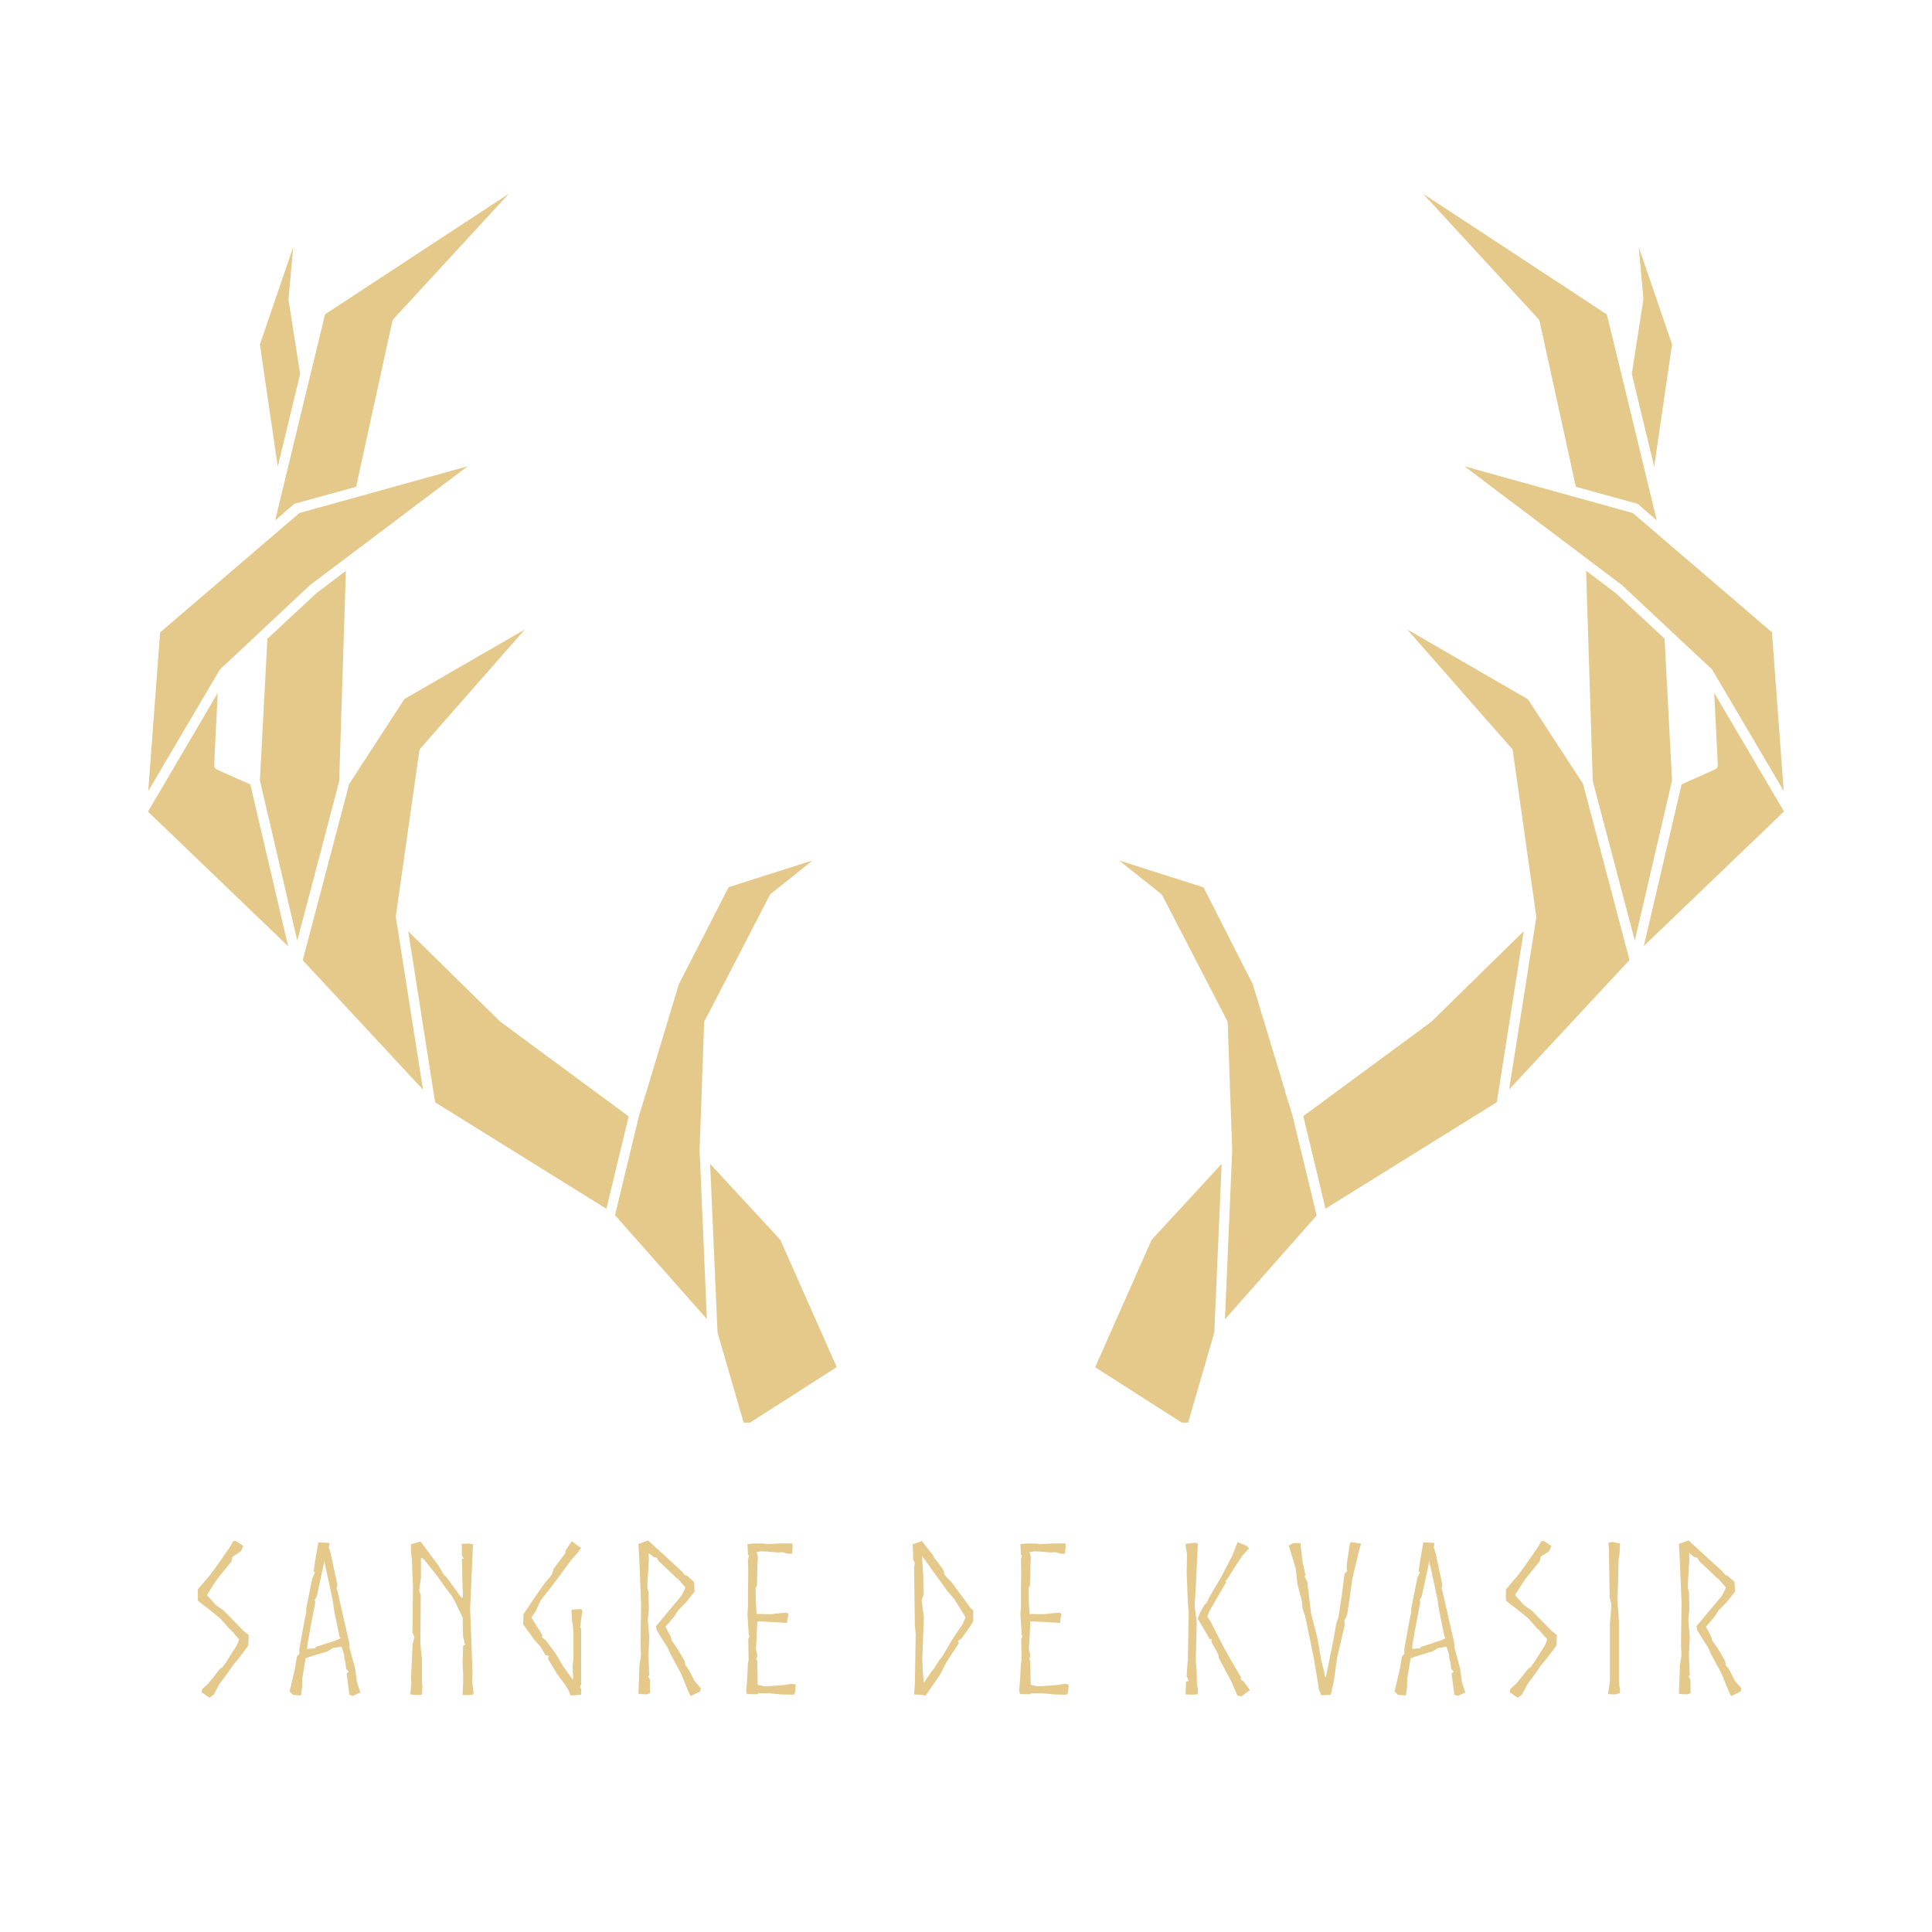 <svg version="1.0" preserveAspectRatio="xMidYMid meet" height="500" viewBox="0 0 375 375" zoomAndPan="magnify" width="500" xmlns:xlink="http://www.w3.org/1999/xlink" xmlns="http://www.w3.org/2000/svg"><defs><g></g><clipPath id="bb72018570"><path clip-rule="nonzero" d="M 25 0.609 L 71 0.609 L 71 65 L 25 65 Z M 25 0.609"></path></clipPath><clipPath id="bd9cc3f1c8"><path clip-rule="nonzero" d="M 0.723 53 L 63 53 L 63 117 L 0.723 117 Z M 0.723 53"></path></clipPath><clipPath id="9c793f0cb1"><path clip-rule="nonzero" d="M 0.723 97 L 28 97 L 28 147 L 0.723 147 Z M 0.723 97"></path></clipPath><clipPath id="ab55bc42d3"><path clip-rule="nonzero" d="M 248 0.609 L 294 0.609 L 294 65 L 248 65 Z M 248 0.609"></path></clipPath><clipPath id="50aa2ece55"><path clip-rule="nonzero" d="M 184 188 L 210 188 L 210 239.129 L 184 239.129 Z M 184 188"></path></clipPath><clipPath id="08a5b13c7d"><path clip-rule="nonzero" d="M 109 188 L 135 188 L 135 239.129 L 109 239.129 Z M 109 188"></path></clipPath><clipPath id="b89db3b4c2"><path clip-rule="nonzero" d="M 291 97 L 318.27 97 L 318.27 147 L 291 147 Z M 291 97"></path></clipPath><clipPath id="b298909b7c"><path clip-rule="nonzero" d="M 256 53 L 318.27 53 L 318.27 117 L 256 117 Z M 256 53"></path></clipPath><clipPath id="0a90a24763"><rect height="297" y="0" width="319" x="0"></rect></clipPath></defs><g transform="matrix(1, 0, 0, 1, 28, 37)"><g clip-path="url(#0a90a24763)"><path fill-rule="nonzero" fill-opacity="1" d="M 39.133 73.805 L 33.359 78.176 L 23.902 86.996 L 22.445 114.492 L 29.703 145.594 L 37.836 114.652 L 39.133 73.805" fill="#e5c98a"></path><g clip-path="url(#bb72018570)"><path fill-rule="nonzero" fill-opacity="1" d="M 26.629 58.996 L 25.41 64.004 L 28.988 60.902 C 28.988 60.902 29.227 60.742 29.383 60.719 L 41.121 57.484 L 48.141 25.406 C 48.191 25.219 48.273 25.059 48.379 24.926 L 70.762 0.609 L 35.105 24 L 32.219 35.844 C 32.219 35.844 26.629 58.969 26.629 58.969" fill="#e5c98a"></path></g><path fill-rule="nonzero" fill-opacity="1" d="M 30.258 35.578 L 28.008 21.246 L 28.008 21.008 L 28.906 10.965 L 22.445 29.855 L 25.914 53.566 L 30.258 35.578" fill="#e5c98a"></path><path fill-rule="nonzero" fill-opacity="1" d="M 48.828 141.039 L 48.828 140.852 L 53.387 108.746 C 53.41 108.559 53.492 108.375 53.625 108.242 L 73.891 85.168 L 50.496 98.68 L 39.77 115.184 L 30.762 149.383 L 54.102 174.496 L 48.855 141.145 L 48.855 141.066" fill="#e5c98a"></path><g clip-path="url(#bd9cc3f1c8)"><path fill-rule="nonzero" fill-opacity="1" d="M 14.762 92.879 C 14.762 92.879 32.035 76.691 32.035 76.691 L 32.113 76.613 L 62.762 53.512 L 30.125 62.57 L 3.078 85.75 L 0.773 116.559 L 14.602 93.09 C 14.602 93.09 14.684 92.957 14.762 92.902" fill="#e5c98a"></path></g><path fill-rule="nonzero" fill-opacity="1" d="M 108.805 161.094 L 121.363 136.824 C 121.414 136.695 121.52 136.613 121.625 136.48 L 129.758 129.992 L 113.414 135.211 L 103.77 154.02 L 97.465 174.922 L 96.062 179.449 L 91.375 198.867 L 109.203 219.027 L 107.797 186.258 L 107.797 186.18 L 108.672 161.488 C 108.672 161.355 108.699 161.223 108.777 161.066" fill="#e5c98a"></path><path fill-rule="nonzero" fill-opacity="1" d="M 69.066 161.277 C 69.066 161.277 69.016 161.199 68.961 161.172 L 51.238 143.766 L 56.457 176.961 L 89.703 197.625 L 94.023 179.688 L 69.066 161.277" fill="#e5c98a"></path><g clip-path="url(#9c793f0cb1)"><path fill-rule="nonzero" fill-opacity="1" d="M 14.152 112.402 C 13.781 112.242 13.543 111.844 13.57 111.473 L 14.258 97.512 L 0.723 120.535 L 27.926 146.656 L 20.59 115.262 L 14.152 112.402" fill="#e5c98a"></path></g><path fill-rule="nonzero" fill-opacity="1" d="M 296.547 29.855 L 290.082 10.965 L 290.984 21.008 C 290.984 21.008 290.984 21.164 290.957 21.246 L 288.73 35.578 L 293.078 53.566 L 296.547 29.855" fill="#e5c98a"></path><g clip-path="url(#ab55bc42d3)"><path fill-rule="nonzero" fill-opacity="1" d="M 289.605 60.719 C 289.738 60.742 289.871 60.824 290.004 60.902 L 293.582 64.004 L 292.363 58.996 L 286.773 35.867 L 283.883 24.027 L 248.227 0.609 L 270.613 24.926 C 270.719 25.059 270.797 25.191 270.852 25.406 L 277.871 57.484 L 289.605 60.719" fill="#e5c98a"></path></g><path fill-rule="nonzero" fill-opacity="1" d="M 221.496 174.973 L 215.168 154.047 L 205.602 135.238 L 189.23 130.02 L 197.363 136.508 C 197.363 136.508 197.551 136.695 197.629 136.852 L 210.188 161.117 C 210.266 161.25 210.293 161.383 210.293 161.543 L 211.168 186.23 L 211.168 186.285 C 211.168 186.285 209.762 219.082 209.762 219.082 L 227.562 198.922 L 222.875 179.531 L 221.473 175" fill="#e5c98a"></path><g clip-path="url(#50aa2ece55)"><path fill-rule="nonzero" fill-opacity="1" d="M 184.57 228.379 L 202.426 239.797 L 207.695 221.625 L 209.125 188.906 L 195.535 203.637 L 184.57 228.379" fill="#e5c98a"></path></g><path fill-rule="nonzero" fill-opacity="1" d="M 250.004 161.145 C 250.004 161.145 249.949 161.223 249.922 161.25 L 224.969 179.637 L 229.285 197.598 L 262.531 176.934 L 267.75 143.742 L 250.004 161.145" fill="#e5c98a"></path><g clip-path="url(#08a5b13c7d)"><path fill-rule="nonzero" fill-opacity="1" d="M 134.422 228.379 L 123.453 203.637 L 109.836 188.906 L 111.27 221.625 L 116.539 239.797 L 134.367 228.379" fill="#e5c98a"></path></g><path fill-rule="nonzero" fill-opacity="1" d="M 268.492 98.68 L 245.129 85.168 L 265.395 108.242 C 265.527 108.375 265.605 108.535 265.633 108.746 L 270.188 140.852 L 270.188 141.117 L 264.918 174.469 L 288.281 149.355 L 279.273 115.156 L 268.52 98.652" fill="#e5c98a"></path><path fill-rule="nonzero" fill-opacity="1" d="M 295.09 86.969 L 285.633 78.148 L 279.859 73.777 L 281.156 114.625 L 289.316 145.566 L 296.547 114.469 L 295.09 86.969" fill="#e5c98a"></path><g clip-path="url(#b89db3b4c2)"><path fill-rule="nonzero" fill-opacity="1" d="M 305.422 111.449 C 305.449 111.844 305.211 112.215 304.84 112.375 L 298.402 115.234 L 291.062 146.629 L 318.27 120.508 L 304.734 97.488 L 305.422 111.449" fill="#e5c98a"></path></g><g clip-path="url(#b298909b7c)"><path fill-rule="nonzero" fill-opacity="1" d="M 288.863 62.57 L 256.254 53.512 L 286.879 76.613 L 286.957 76.691 L 296.707 85.832 L 304.23 92.852 C 304.23 92.852 304.363 92.984 304.387 93.062 L 318.219 116.535 L 315.938 85.727 L 288.891 62.547" fill="#e5c98a"></path></g><g fill-opacity="1" fill="#e5c98a"><g transform="translate(8.361, 291.814)"><g><path d="M 9.625 -9.5 L 10.062 -10.609 L 8.344 -12.562 L 8.188 -12.641 L 6.359 -14.703 L 3.938 -16.656 L 2.984 -17.375 L 2.031 -18.125 L 2.031 -20.312 L 4.375 -23.062 L 5.484 -24.562 L 6.641 -26.203 L 7.594 -27.594 L 8.062 -28.219 L 8.906 -29.656 L 9.375 -29.734 L 10.859 -28.734 L 10.375 -27.672 L 8.781 -26.672 L 8.594 -25.766 L 5.891 -22.453 L 4.812 -20.828 L 3.812 -19.203 L 5.406 -17.406 L 6.203 -16.781 L 6.953 -16.297 L 10.969 -12.203 L 11.922 -11.453 L 11.844 -9.422 L 10.25 -7.281 L 8.781 -5.484 L 7.797 -4.047 L 6.156 -1.828 L 5.641 -0.828 L 5.125 0.125 L 4.328 0.719 L 2.75 -0.359 L 2.906 -1 L 3.938 -1.906 L 5.125 -3.344 L 6.281 -4.844 L 6.875 -5.25 L 6.844 -5.25 L 7.516 -6.156 Z M 9.625 -9.5"></path></g></g></g><g fill-opacity="1" fill="#e5c98a"><g transform="translate(26.684, 291.814)"><g><path d="M 12.078 -7.75 L 11.609 -9.188 L 11.047 -9.109 L 10.328 -8.984 L 9.938 -8.938 L 8.859 -8.266 L 6.312 -7.516 L 5.328 -7.188 L 5.125 -7.109 L 4.578 -6.922 L 4.609 -6.75 L 4.016 -3.188 L 3.969 -2.938 L 3.969 -1.438 L 3.734 0.281 L 2.188 0.156 L 1.516 -0.484 L 2.547 -4.812 L 2.938 -7.234 L 3.453 -7.875 L 3.422 -7.984 L 3.422 -8.781 L 4.375 -14.031 L 4.531 -14.859 L 4.734 -15.703 L 4.734 -16.172 L 4.766 -16.656 L 5.922 -22.453 L 6.438 -23.609 L 6.203 -23.844 L 6.438 -25.516 L 6.719 -27.266 L 7.109 -29.453 L 9.266 -29.328 L 9.141 -28.422 L 9.344 -27.859 L 9.5 -27.312 L 10.812 -21.188 L 10.656 -20.516 L 10.734 -20.188 L 10.859 -19.828 L 13.156 -9.703 L 13.156 -8.984 L 14.234 -5.016 L 14.594 -2.312 L 15.266 -0.312 L 13.906 0.312 L 13.672 0.312 L 13.125 0.125 L 12.594 -3.969 L 13 -4.328 L 12.516 -4.891 L 12.328 -6.312 L 12.203 -6.672 Z M 6.516 -17.812 L 5.688 -13.516 L 5.203 -10.766 L 5.047 -9.984 L 4.922 -8.781 L 5.453 -8.781 L 5.641 -8.828 L 6.516 -8.859 L 6.562 -8.984 L 6.594 -9.141 L 9.297 -10.016 L 10.453 -10.375 L 10.969 -10.609 L 11.453 -10.859 L 11.406 -10.859 L 11.203 -11.172 L 10.172 -16.219 L 9.859 -18.406 L 8.391 -25.156 L 8.188 -25.953 L 8.156 -25.234 L 6.797 -18.922 L 6.406 -18.281 Z M 6.516 -17.812"></path></g></g></g><g fill-opacity="1" fill="#e5c98a"><g transform="translate(48.425, 291.814)"><g><path d="M 15.219 -2.5 L 15.5 -0.234 L 15.297 0.156 L 13.75 0.203 L 13.359 0.125 L 13.469 -2.188 L 13.469 -3.938 L 13.359 -6.234 L 13.469 -9.422 L 13.828 -9.5 L 13.641 -10.422 L 13.438 -11.375 L 13.391 -14.828 L 12.438 -16.781 L 11.922 -17.891 L 11.328 -18.953 L 10.062 -20.625 L 8.391 -22.969 L 7.438 -24.172 L 7.078 -24.609 L 6.078 -25.875 L 5.453 -26.469 L 5.328 -26.391 L 5.281 -26.156 L 5.281 -22.531 L 4.922 -20.031 L 4.969 -19.922 L 5.25 -19.281 L 5.172 -9.703 L 5.328 -8.156 L 5.484 -6.641 L 5.484 -2.109 L 5.562 -1.469 L 5.484 0.125 L 4.219 0.203 L 3.219 0.047 L 3.422 -2.266 L 3.375 -2.75 L 3.375 -3.625 L 3.531 -6.844 L 3.656 -9.578 L 4.016 -11.094 L 3.859 -11.375 L 3.625 -12 L 3.734 -20.672 L 3.625 -23.297 L 3.531 -25.875 L 3.344 -27.75 L 3.344 -29.094 L 5.203 -29.609 L 8.703 -24.922 L 9.781 -23.062 L 10.141 -22.812 L 13.156 -18.688 L 13.281 -18.688 L 13.438 -18.922 L 13.312 -21.938 L 13.281 -24.891 L 13.203 -26.203 L 13.594 -26.312 L 13.562 -26.312 L 13.234 -26.828 L 13.203 -29.172 L 14.594 -29.219 L 15.391 -29.062 L 15.297 -27.156 L 14.828 -16.578 L 14.953 -13.359 L 15.297 -4.016 Z M 15.219 -2.5"></path></g></g></g><g fill-opacity="1" fill="#e5c98a"><g transform="translate(72.313, 291.814)"><g><path d="M 10.609 -16.375 L 12.516 -16.5 L 12.719 -16.141 L 12.281 -12.953 L 12.484 -12.719 L 12.484 -1.875 L 12.25 -1.391 L 12.359 -1.188 L 12.484 -1.078 L 12.516 0.125 L 10.453 0.281 L 10.172 -0.438 L 9.984 -0.797 L 9.5 -1.625 L 7.828 -3.891 L 6.047 -6.844 L 6.234 -7.359 L 6.281 -7.359 L 5.531 -7.594 L 4.656 -9.109 L 3.297 -10.656 L 1.234 -13.562 L 1.312 -15.703 L 1.469 -15.734 L 1.703 -16.094 L 2.984 -18.047 L 4.453 -20.156 L 5.531 -21.656 L 6.797 -23.172 L 7.188 -24.406 L 9.422 -27.344 L 9.453 -27.625 L 9.453 -27.859 L 10.688 -29.688 L 11.891 -28.734 L 12.484 -28.375 L 11.922 -27.547 L 10.734 -26.234 L 6.922 -21.109 L 4.578 -18.094 L 3.703 -16.141 L 2.828 -14.859 L 4.969 -11.406 L 4.844 -11.047 L 5.609 -10.453 L 7.469 -7.953 L 9.062 -5.281 L 10.859 -2.781 L 10.891 -2.906 L 10.938 -3.141 L 10.812 -5.531 L 10.969 -6.516 L 10.969 -12.328 L 10.859 -13.469 L 10.734 -14.031 Z M 10.609 -16.375"></path></g></g></g><g fill-opacity="1" fill="#e5c98a"><g transform="translate(92.902, 291.814)"><g><path d="M 6.406 -13.156 L 9.578 -16.938 L 11.375 -19.078 L 12.047 -20.469 L 12.156 -20.672 L 10.766 -22.266 L 10.422 -22.531 L 6.953 -25.797 L 6.594 -26.469 L 6.047 -26.547 L 5.016 -27.344 L 5.016 -26.719 L 5.047 -26.078 L 4.766 -21.5 L 4.766 -20.469 L 4.969 -19.797 L 5.047 -16.422 L 4.844 -14.469 L 5.125 -10.969 L 4.969 -7.469 L 5.125 -3.625 L 4.844 -3.453 L 4.891 -3.453 L 5.25 -2.75 L 5.281 -0.156 L 4.531 0.078 L 3.016 -0.047 L 3.219 -5.641 L 3.5 -7.438 L 3.5 -7.984 L 3.453 -8.594 L 3.422 -9.734 L 3.531 -17.562 L 3.188 -26.078 L 3.016 -29.141 L 4.891 -29.812 L 11.281 -23.969 L 12.125 -23.016 L 12.484 -22.938 L 13.828 -21.75 L 13.906 -19.875 L 12.156 -17.688 L 10.734 -16.25 L 9.891 -14.953 L 8.266 -13.078 L 9.297 -11.125 L 9.453 -10.422 L 10.578 -8.828 L 12 -6.406 L 12.125 -5.531 L 12.484 -5.203 L 13.031 -4.25 L 13.906 -2.547 L 15.141 -1.109 L 14.984 -0.484 L 13.156 0.391 L 12.766 -0.359 L 11.281 -3.969 L 10.734 -5.016 L 9.141 -7.953 L 8.75 -8.906 L 7.234 -11.281 L 6.562 -12.438 Z M 6.406 -13.156"></path></g></g></g><g fill-opacity="1" fill="#e5c98a"><g transform="translate(113.888, 291.814)"><g><path d="M 11.844 -27.234 L 11.094 -27.234 L 9.891 -27.547 L 9.266 -27.469 L 6.797 -27.672 L 6.312 -27.672 L 5.844 -27.703 L 4.969 -27.547 L 5.047 -27.188 L 5.172 -26.828 L 5.203 -26.109 L 5.125 -25 L 5.047 -21.062 L 4.766 -20.594 L 4.812 -18.281 L 4.969 -15.547 L 7.75 -15.5 L 9.734 -15.734 L 10.859 -15.781 L 11.172 -15.469 L 10.969 -14.594 L 10.859 -13.797 L 9.781 -13.875 L 6 -14.078 L 5.125 -14.109 L 4.844 -8.672 L 5.125 -7.469 L 4.891 -6.672 L 5.094 -6.484 L 5.172 -2.219 L 5.203 -1.781 L 6.484 -1.516 L 7.109 -1.516 L 10.609 -1.781 L 11.688 -1.984 L 12.562 -1.875 L 12.406 -0.156 L 12.125 0.125 L 9.812 0.078 L 7.312 -0.156 L 5.359 -0.156 L 5.047 0.047 L 3.094 0 L 2.938 -0.75 L 3.094 -2.266 L 3.188 -3.969 L 3.266 -5.766 L 3.422 -6.672 L 3.375 -8.625 L 3.344 -10.688 L 3.625 -11.281 L 3.453 -11.406 L 3.188 -15.469 L 3.297 -17.016 L 3.297 -20.266 L 3.344 -23.578 L 3.297 -26.109 L 3.5 -26.906 L 3.297 -27.031 L 3.188 -29.094 L 4.172 -29.219 L 6.359 -29.219 L 7.031 -29.094 L 9.266 -29.219 L 11.922 -29.25 L 11.969 -28.547 Z M 11.844 -27.234"></path></g></g></g><g fill-opacity="1" fill="#e5c98a"><g transform="translate(132.808, 291.814)"><g></g></g></g><g fill-opacity="1" fill="#e5c98a"><g transform="translate(146.203, 291.814)"><g><path d="M 8.156 -3.578 L 5.406 0.359 L 4.891 0.156 L 4.047 0.125 L 3.219 0.078 L 3.375 -1.984 L 3.531 -11.641 L 3.375 -13.281 L 3.219 -24.406 L 3.344 -25.484 L 3.062 -26.031 L 2.984 -28.219 L 2.938 -29.094 L 4.141 -29.453 L 4.734 -29.734 L 5.562 -28.625 L 6.844 -27.031 L 7.188 -26.312 L 7.312 -26.203 L 7.828 -25.594 L 8.938 -24.016 L 9.062 -23.219 L 10.531 -21.656 L 14.188 -16.688 L 14.703 -16.219 L 14.703 -14.156 L 14.156 -13.203 L 12.328 -10.656 L 11.688 -10.328 L 11.719 -10.328 L 11.812 -10.094 L 11.922 -9.891 L 9.578 -6.312 Z M 5.047 -19.203 L 4.688 -18.25 L 4.891 -16.578 L 5.125 -14.984 L 4.812 -6.844 L 4.891 -4.734 L 5.047 -2.75 L 5.125 -2.266 L 5.203 -2.312 L 6.516 -4.25 L 7.156 -5.047 L 8.109 -6.594 L 8.703 -7.312 L 10.891 -11.016 L 12.484 -13.312 L 13.203 -14.828 L 12.875 -15.5 L 12.438 -16.141 L 12.125 -16.656 L 11.047 -18.406 L 9.703 -19.953 L 7.391 -23.172 L 4.766 -26.797 L 4.812 -26.234 L 4.844 -25.484 L 5.016 -22.656 Z M 5.047 -19.203"></path></g></g></g><g fill-opacity="1" fill="#e5c98a"><g transform="translate(166.872, 291.814)"><g><path d="M 11.844 -27.234 L 11.094 -27.234 L 9.891 -27.547 L 9.266 -27.469 L 6.797 -27.672 L 6.312 -27.672 L 5.844 -27.703 L 4.969 -27.547 L 5.047 -27.188 L 5.172 -26.828 L 5.203 -26.109 L 5.125 -25 L 5.047 -21.062 L 4.766 -20.594 L 4.812 -18.281 L 4.969 -15.547 L 7.75 -15.5 L 9.734 -15.734 L 10.859 -15.781 L 11.172 -15.469 L 10.969 -14.594 L 10.859 -13.797 L 9.781 -13.875 L 6 -14.078 L 5.125 -14.109 L 4.844 -8.672 L 5.125 -7.469 L 4.891 -6.672 L 5.094 -6.484 L 5.172 -2.219 L 5.203 -1.781 L 6.484 -1.516 L 7.109 -1.516 L 10.609 -1.781 L 11.688 -1.984 L 12.562 -1.875 L 12.406 -0.156 L 12.125 0.125 L 9.812 0.078 L 7.312 -0.156 L 5.359 -0.156 L 5.047 0.047 L 3.094 0 L 2.938 -0.75 L 3.094 -2.266 L 3.188 -3.969 L 3.266 -5.766 L 3.422 -6.672 L 3.375 -8.625 L 3.344 -10.688 L 3.625 -11.281 L 3.453 -11.406 L 3.188 -15.469 L 3.297 -17.016 L 3.297 -20.266 L 3.344 -23.578 L 3.297 -26.109 L 3.5 -26.906 L 3.297 -27.031 L 3.188 -29.094 L 4.172 -29.219 L 6.359 -29.219 L 7.031 -29.094 L 9.266 -29.219 L 11.922 -29.25 L 11.969 -28.547 Z M 11.844 -27.234"></path></g></g></g><g fill-opacity="1" fill="#e5c98a"><g transform="translate(185.791, 291.814)"><g></g></g></g><g fill-opacity="1" fill="#e5c98a"><g transform="translate(199.187, 291.814)"><g><path d="M 10.375 -9.016 L 12.125 -5.922 L 13.641 -3.344 L 13.672 -2.828 L 13.641 -2.828 L 14.234 -2.422 L 15.422 -0.75 L 13.75 0.438 L 13 0.312 L 11.922 -2.219 L 9.375 -7.031 L 9.297 -7.625 L 8.984 -8.234 L 7.953 -10.094 L 7.984 -10.688 L 7.797 -10.688 L 7.625 -10.656 L 6.234 -13.031 L 5.281 -14.672 L 5.766 -15.828 L 6.594 -17.328 L 7.031 -17.734 L 7.516 -18.766 L 9.938 -22.891 L 12.047 -26.953 L 13.031 -29.5 L 14.781 -28.781 L 15.266 -28.266 L 13.984 -26.906 L 12.875 -25.234 L 11.016 -22.297 L 10.656 -21.906 L 10.812 -21.703 L 7.516 -16.016 L 7.156 -15.031 L 7.719 -14.188 Z M 2.906 -29.141 L 4.766 -29.375 L 5.328 -29.219 L 4.844 -19.391 L 4.688 -17.047 L 5.094 -14.188 L 4.922 -6.484 L 5.094 -4.375 L 5.125 -2.266 L 5.203 -1.594 L 5.328 -1 L 5.281 0.047 L 4.172 0.125 L 2.938 0.078 L 3.016 -2.391 L 3.578 -2.547 L 3.531 -2.547 L 3.141 -3.531 L 3.297 -5.766 L 3.344 -6.359 L 3.375 -6.516 L 3.531 -15.906 L 3.422 -17.125 L 3.344 -18.359 L 3.141 -23.688 L 3.219 -27.109 L 3.062 -28.109 Z M 2.906 -29.141"></path></g></g></g><g fill-opacity="1" fill="#e5c98a"><g transform="translate(220.968, 291.814)"><g><path d="M 5.531 -15.547 L 6.719 -10.969 L 7.516 -6.406 L 8.031 -4.375 L 8.188 -3.422 L 8.266 -3.375 L 8.391 -3.344 L 9.141 -7 L 9.891 -10.734 L 10.375 -13.562 L 10.812 -14.859 L 11.453 -19 L 12 -23.328 L 12.562 -23.969 L 12.438 -24.125 L 12.438 -25.156 L 13.031 -29.172 L 13.312 -29.5 L 15.219 -29.172 L 14.859 -27.984 L 14.188 -25.156 L 13.828 -23.734 L 13.516 -22.375 L 13.031 -18.844 L 12.516 -15.344 L 11.969 -14.234 L 12 -13.797 L 12.047 -13.594 L 12.047 -13.438 L 10.578 -7.109 L 9.938 -2.578 L 9.344 0.125 L 8.469 0.203 L 7.516 0.234 L 7.078 -0.75 L 6.078 -6.75 L 4.375 -15.109 L 3.859 -16.609 L 3.734 -18 L 2.859 -21.312 L 2.547 -24.328 L 1.188 -28.812 L 2.062 -29.297 L 3.453 -29.297 L 3.859 -25.594 L 4.453 -23.016 L 4.172 -22.891 L 4.219 -22.891 L 4.766 -21.828 Z M 5.531 -15.547"></path></g></g></g><g fill-opacity="1" fill="#e5c98a"><g transform="translate(241.16, 291.814)"><g><path d="M 12.078 -7.75 L 11.609 -9.188 L 11.047 -9.109 L 10.328 -8.984 L 9.938 -8.938 L 8.859 -8.266 L 6.312 -7.516 L 5.328 -7.188 L 5.125 -7.109 L 4.578 -6.922 L 4.609 -6.75 L 4.016 -3.188 L 3.969 -2.938 L 3.969 -1.438 L 3.734 0.281 L 2.188 0.156 L 1.516 -0.484 L 2.547 -4.812 L 2.938 -7.234 L 3.453 -7.875 L 3.422 -7.984 L 3.422 -8.781 L 4.375 -14.031 L 4.531 -14.859 L 4.734 -15.703 L 4.734 -16.172 L 4.766 -16.656 L 5.922 -22.453 L 6.438 -23.609 L 6.203 -23.844 L 6.438 -25.516 L 6.719 -27.266 L 7.109 -29.453 L 9.266 -29.328 L 9.141 -28.422 L 9.344 -27.859 L 9.5 -27.312 L 10.812 -21.188 L 10.656 -20.516 L 10.734 -20.188 L 10.859 -19.828 L 13.156 -9.703 L 13.156 -8.984 L 14.234 -5.016 L 14.594 -2.312 L 15.266 -0.312 L 13.906 0.312 L 13.672 0.312 L 13.125 0.125 L 12.594 -3.969 L 13 -4.328 L 12.516 -4.891 L 12.328 -6.312 L 12.203 -6.672 Z M 6.516 -17.812 L 5.688 -13.516 L 5.203 -10.766 L 5.047 -9.984 L 4.922 -8.781 L 5.453 -8.781 L 5.641 -8.828 L 6.516 -8.859 L 6.562 -8.984 L 6.594 -9.141 L 9.297 -10.016 L 10.453 -10.375 L 10.969 -10.609 L 11.453 -10.859 L 11.406 -10.859 L 11.203 -11.172 L 10.172 -16.219 L 9.859 -18.406 L 8.391 -25.156 L 8.188 -25.953 L 8.156 -25.234 L 6.797 -18.922 L 6.406 -18.281 Z M 6.516 -17.812"></path></g></g></g><g fill-opacity="1" fill="#e5c98a"><g transform="translate(262.265, 291.814)"><g><path d="M 9.625 -9.5 L 10.062 -10.609 L 8.344 -12.562 L 8.188 -12.641 L 6.359 -14.703 L 3.938 -16.656 L 2.984 -17.375 L 2.031 -18.125 L 2.031 -20.312 L 4.375 -23.062 L 5.484 -24.562 L 6.641 -26.203 L 7.594 -27.594 L 8.062 -28.219 L 8.906 -29.656 L 9.375 -29.734 L 10.859 -28.734 L 10.375 -27.672 L 8.781 -26.672 L 8.594 -25.766 L 5.891 -22.453 L 4.812 -20.828 L 3.812 -19.203 L 5.406 -17.406 L 6.203 -16.781 L 6.953 -16.297 L 10.969 -12.203 L 11.922 -11.453 L 11.844 -9.422 L 10.25 -7.281 L 8.781 -5.484 L 7.797 -4.047 L 6.156 -1.828 L 5.641 -0.828 L 5.125 0.125 L 4.328 0.719 L 2.75 -0.359 L 2.906 -1 L 3.938 -1.906 L 5.125 -3.344 L 6.281 -4.844 L 6.875 -5.25 L 6.844 -5.25 L 7.516 -6.156 Z M 9.625 -9.5"></path></g></g></g><g fill-opacity="1" fill="#e5c98a"><g transform="translate(280.986, 291.814)"><g><path d="M 3.781 -17.453 L 3.453 -18.719 L 3.297 -28.219 L 3.188 -29.328 L 3.891 -29.531 L 5.484 -29.219 L 5.359 -27.188 L 5.172 -26.031 L 5.047 -20.469 L 4.922 -18.328 L 5.094 -16.375 L 5.172 -15.219 L 5.203 -14.469 L 5.25 -14.266 L 5.25 -2.469 L 5.328 -1.625 L 5.484 -0.828 L 5.406 -0.156 L 4.531 0.078 L 3.781 0.047 L 3.141 0 L 3.5 -2.547 L 3.5 -13.672 L 3.625 -15.031 Z M 3.781 -17.453"></path></g></g></g><g fill-opacity="1" fill="#e5c98a"><g transform="translate(294.859, 291.814)"><g><path d="M 6.406 -13.156 L 9.578 -16.938 L 11.375 -19.078 L 12.047 -20.469 L 12.156 -20.672 L 10.766 -22.266 L 10.422 -22.531 L 6.953 -25.797 L 6.594 -26.469 L 6.047 -26.547 L 5.016 -27.344 L 5.016 -26.719 L 5.047 -26.078 L 4.766 -21.5 L 4.766 -20.469 L 4.969 -19.797 L 5.047 -16.422 L 4.844 -14.469 L 5.125 -10.969 L 4.969 -7.469 L 5.125 -3.625 L 4.844 -3.453 L 4.891 -3.453 L 5.25 -2.75 L 5.281 -0.156 L 4.531 0.078 L 3.016 -0.047 L 3.219 -5.641 L 3.5 -7.438 L 3.5 -7.984 L 3.453 -8.594 L 3.422 -9.734 L 3.531 -17.562 L 3.188 -26.078 L 3.016 -29.141 L 4.891 -29.812 L 11.281 -23.969 L 12.125 -23.016 L 12.484 -22.938 L 13.828 -21.75 L 13.906 -19.875 L 12.156 -17.688 L 10.734 -16.25 L 9.891 -14.953 L 8.266 -13.078 L 9.297 -11.125 L 9.453 -10.422 L 10.578 -8.828 L 12 -6.406 L 12.125 -5.531 L 12.484 -5.203 L 13.031 -4.25 L 13.906 -2.547 L 15.141 -1.109 L 14.984 -0.484 L 13.156 0.391 L 12.766 -0.359 L 11.281 -3.969 L 10.734 -5.016 L 9.141 -7.953 L 8.75 -8.906 L 7.234 -11.281 L 6.562 -12.438 Z M 6.406 -13.156"></path></g></g></g></g></g></svg>